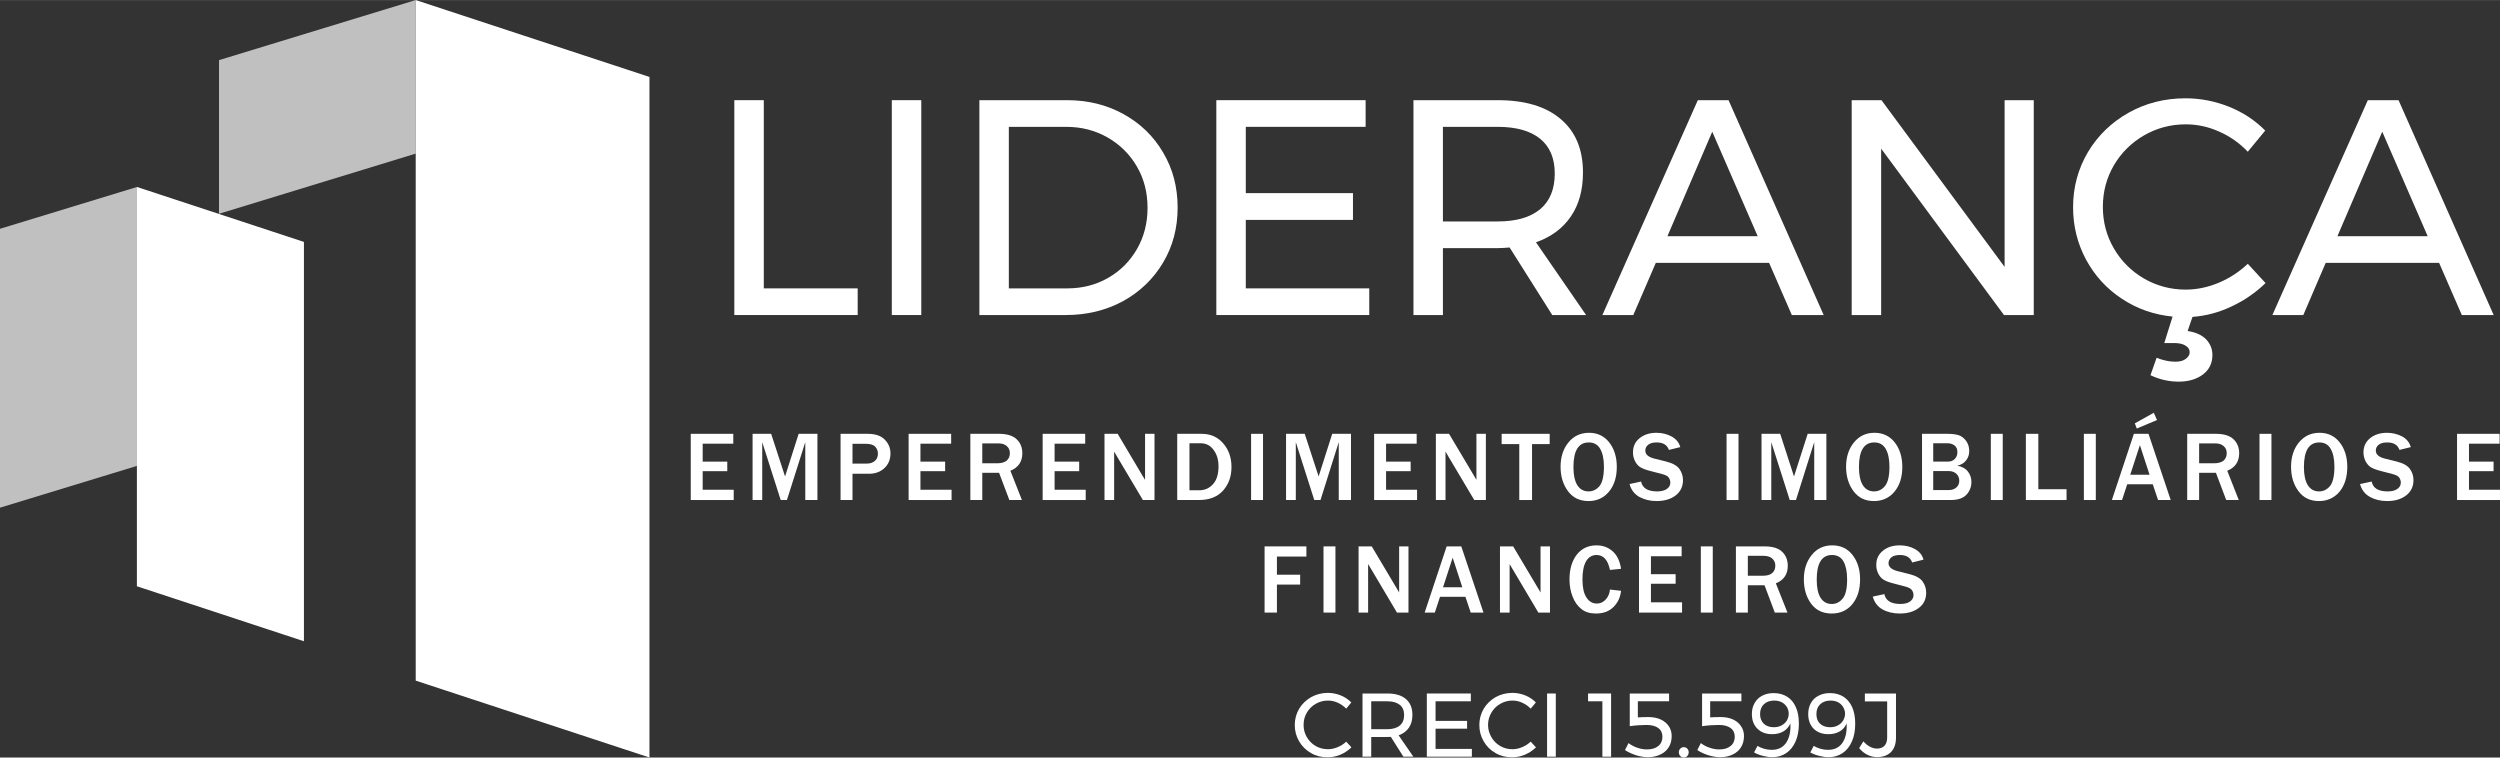 <?xml version="1.0" encoding="UTF-8"?>
<!DOCTYPE svg PUBLIC "-//W3C//DTD SVG 1.1//EN" "http://www.w3.org/Graphics/SVG/1.1/DTD/svg11.dtd">
<!-- Creator: CorelDRAW -->
<svg xmlns="http://www.w3.org/2000/svg" xml:space="preserve" width="330px" height="100px" version="1.1" style="shape-rendering:geometricPrecision; text-rendering:geometricPrecision; image-rendering:optimizeQuality; fill-rule:evenodd; clip-rule:evenodd"
viewBox="0 0 240.97 73.01"
 xmlns:xlink="http://www.w3.org/1999/xlink"
 xmlns:xodm="http://www.corel.com/coreldraw/odm/2003">
 <rect x="0" y="0" width="240.97" height="73.01" fill="#333333" stroke="none"/>
 <defs>
  <style type="text/css">
   <![CDATA[
    .fil0 {fill:silver}
    .fil1 {fill:white}
    .fil2 {fill:white;fill-rule:nonzero}
   ]]>
  </style>
 </defs>
 <g id="Camada_x0020_1">
  <g id="_2211005859872">
   <rect class="fil0" transform="matrix(0.58 -0.177 -0 0.601 -0 22.046)" width="22.76" height="44.73"/>
   <rect class="fil1" transform="matrix(1.252 0.412 -0 0.722 13.195 18.014)" width="12.86" height="53.31"/>
   <polygon class="fil0" points="21.11,5.79 40.07,0 40.07,14.8 21.11,20.6 "/>
   <polygon class="fil1" points="40.07,0 62.6,7.41 62.6,73.01 40.07,65.6 "/>
  </g>
  <polygon class="fil2" points="70.78,9.65 73.62,9.65 73.62,27.79 82.67,27.79 82.67,30.36 70.78,30.36 "/>
  <polygon id="_1" class="fil2" points="85.96,9.65 88.8,9.65 88.8,30.36 85.96,30.36 "/>
  <path id="_2" class="fil2" d="M102.83 9.65c2.01,0 3.83,0.44 5.46,1.34 1.63,0.9 2.91,2.14 3.83,3.72 0.93,1.57 1.39,3.34 1.39,5.29 0,1.96 -0.46,3.72 -1.4,5.3 -0.94,1.58 -2.23,2.82 -3.86,3.72 -1.64,0.89 -3.48,1.34 -5.51,1.34l-8.34 0 0 -20.71 8.43 0zm0.06 18.14c1.44,0 2.75,-0.34 3.92,-1.01 1.17,-0.67 2.1,-1.6 2.78,-2.78 0.68,-1.18 1.02,-2.51 1.02,-3.97 0,-1.48 -0.34,-2.81 -1.03,-3.99 -0.69,-1.19 -1.64,-2.12 -2.83,-2.8 -1.19,-0.68 -2.52,-1.02 -3.98,-1.02l-5.53 0 0 15.57 5.65 0z"/>
  <polygon id="_3" class="fil2" points="117.24,9.65 131.63,9.65 131.63,12.22 120.08,12.22 120.08,18.61 130.41,18.61 130.41,21.19 120.08,21.19 120.08,27.79 131.98,27.79 131.98,30.36 117.24,30.36 "/>
  <path id="_4" class="fil2" d="M149.62 30.36l-4.11 -6.51c-0.48,0.04 -0.86,0.06 -1.16,0.06l-5.27 0 0 6.45 -2.84 0 0 -20.71 8.11 0c2.63,0 4.65,0.6 6.08,1.82 1.44,1.21 2.15,2.93 2.15,5.16 0,1.68 -0.39,3.09 -1.17,4.23 -0.78,1.15 -1.9,1.97 -3.36,2.49l4.83 7.01 -3.26 0zm-5.27 -9.02c1.78,0 3.14,-0.39 4.09,-1.17 0.94,-0.78 1.42,-1.93 1.42,-3.45 0,-1.48 -0.48,-2.6 -1.42,-3.36 -0.95,-0.76 -2.31,-1.14 -4.09,-1.14l-5.27 0 0 9.12 5.27 0z"/>
  <path id="_5" class="fil2" d="M172.71 30.36l-2.19 -5.03 -10.92 0 -2.17 5.03 -2.98 0 9.2 -20.71 2.96 0 9.17 20.71 -3.07 0zm-11.99 -7.6l8.7 0 -4.38 -10.07 -4.32 10.07z"/>
  <polygon id="_6" class="fil2" points="193.22,9.65 196.03,9.65 196.03,30.36 193.16,30.36 181.32,14.32 181.32,30.36 178.48,30.36 178.48,9.65 181.35,9.65 193.22,25.72 "/>
  <path id="_7" class="fil2" d="M210.86 31.9c0.79,0.12 1.38,0.39 1.79,0.81 0.4,0.43 0.6,0.93 0.6,1.5 0,0.79 -0.3,1.41 -0.91,1.88 -0.62,0.46 -1.4,0.69 -2.34,0.69 -0.93,0 -1.84,-0.2 -2.72,-0.62l0.59 -1.68c0.63,0.25 1.23,0.38 1.8,0.38 0.44,0 0.78,-0.09 1.02,-0.28 0.25,-0.19 0.37,-0.4 0.37,-0.64 0,-0.25 -0.13,-0.47 -0.4,-0.63 -0.26,-0.17 -0.63,-0.25 -1.11,-0.25l-0.94 0 0.8 -2.55c-1.8,-0.18 -3.43,-0.75 -4.89,-1.72 -1.46,-0.96 -2.61,-2.22 -3.45,-3.77 -0.83,-1.55 -1.25,-3.23 -1.25,-5.05 0,-1.93 0.48,-3.7 1.43,-5.31 0.96,-1.61 2.27,-2.87 3.92,-3.8 1.66,-0.93 3.49,-1.39 5.48,-1.39 1.44,0 2.83,0.27 4.19,0.81 1.35,0.54 2.52,1.31 3.5,2.3l-1.68 2.04c-0.79,-0.83 -1.71,-1.48 -2.76,-1.94 -1.04,-0.47 -2.12,-0.7 -3.22,-0.7 -1.46,0 -2.8,0.36 -4.03,1.07 -1.22,0.71 -2.19,1.67 -2.9,2.88 -0.71,1.22 -1.06,2.55 -1.06,4.01 0,1.45 0.35,2.78 1.06,4 0.71,1.22 1.68,2.19 2.9,2.9 1.23,0.71 2.57,1.07 4.03,1.07 1.08,0 2.15,-0.23 3.2,-0.67 1.04,-0.44 1.97,-1.05 2.78,-1.82l1.71 1.86c-0.96,0.93 -2.05,1.68 -3.27,2.25 -1.21,0.58 -2.47,0.91 -3.77,1.01l-0.47 1.36z"/>
  <path id="_8" class="fil2" d="M237.29 30.36l-2.19 -5.03 -10.93 0 -2.16 5.03 -2.98 0 9.2 -20.71 2.96 0 9.17 20.71 -3.07 0zm-11.99 -7.6l8.7 0 -4.38 -10.07 -4.32 10.07z"/>
  <path class="fil2" d="M129.76 68.3c-0.24,-0.24 -0.51,-0.43 -0.81,-0.57 -0.31,-0.14 -0.63,-0.21 -0.95,-0.21 -0.43,0 -0.83,0.11 -1.19,0.32 -0.36,0.21 -0.64,0.49 -0.85,0.85 -0.21,0.35 -0.31,0.75 -0.31,1.18 0,0.42 0.1,0.81 0.31,1.17 0.21,0.36 0.49,0.65 0.85,0.86 0.36,0.21 0.76,0.31 1.19,0.31 0.32,0 0.63,-0.07 0.94,-0.2 0.31,-0.13 0.58,-0.3 0.82,-0.53l0.5 0.55c-0.31,0.3 -0.66,0.54 -1.07,0.71 -0.41,0.17 -0.82,0.25 -1.24,0.25 -0.58,0 -1.11,-0.13 -1.59,-0.41 -0.48,-0.28 -0.86,-0.65 -1.14,-1.13 -0.28,-0.47 -0.42,-1 -0.42,-1.57 0,-0.57 0.14,-1.09 0.42,-1.57 0.29,-0.47 0.67,-0.84 1.16,-1.12 0.49,-0.27 1.02,-0.41 1.61,-0.41 0.42,0 0.83,0.08 1.23,0.24 0.4,0.16 0.74,0.39 1.03,0.68l-0.49 0.6z"/>
  <path id="_1_0" class="fil2" d="M135.27 72.93l-1.21 -1.91c-0.14,0.01 -0.25,0.01 -0.34,0.01l-1.55 0 0 1.9 -0.84 0 0 -6.09 2.39 0c0.77,0 1.37,0.17 1.79,0.53 0.42,0.36 0.63,0.87 0.63,1.52 0,0.5 -0.11,0.91 -0.34,1.25 -0.23,0.33 -0.56,0.58 -0.99,0.73l1.42 2.06 -0.96 0zm-1.55 -2.65c0.52,0 0.92,-0.12 1.2,-0.35 0.28,-0.23 0.42,-0.57 0.42,-1.01 0,-0.44 -0.14,-0.77 -0.42,-0.99 -0.28,-0.22 -0.68,-0.34 -1.2,-0.34l-1.55 0 0 2.69 1.55 0z"/>
  <polygon id="_2_1" class="fil2" points="137.53,66.84 141.77,66.84 141.77,67.59 138.37,67.59 138.37,69.48 141.41,69.48 141.41,70.23 138.37,70.23 138.37,72.18 141.87,72.18 141.87,72.93 137.53,72.93 "/>
  <path id="_3_2" class="fil2" d="M147.54 68.3c-0.23,-0.24 -0.5,-0.43 -0.81,-0.57 -0.3,-0.14 -0.62,-0.21 -0.95,-0.21 -0.43,0 -0.82,0.11 -1.18,0.32 -0.36,0.21 -0.65,0.49 -0.85,0.85 -0.21,0.35 -0.32,0.75 -0.32,1.18 0,0.42 0.11,0.81 0.32,1.17 0.2,0.36 0.49,0.65 0.85,0.86 0.36,0.21 0.75,0.31 1.18,0.31 0.32,0 0.64,-0.07 0.94,-0.2 0.31,-0.13 0.58,-0.3 0.82,-0.53l0.51 0.55c-0.31,0.3 -0.67,0.54 -1.07,0.71 -0.41,0.17 -0.82,0.25 -1.24,0.25 -0.58,0 -1.11,-0.13 -1.59,-0.41 -0.49,-0.28 -0.87,-0.65 -1.14,-1.13 -0.28,-0.47 -0.42,-1 -0.42,-1.57 0,-0.57 0.14,-1.09 0.42,-1.57 0.28,-0.47 0.67,-0.84 1.15,-1.12 0.49,-0.27 1.03,-0.41 1.62,-0.41 0.42,0 0.83,0.08 1.23,0.24 0.4,0.16 0.74,0.39 1.03,0.68l-0.5 0.6z"/>
  <polygon id="_4_3" class="fil2" points="149.12,66.84 149.96,66.84 149.96,72.93 149.12,72.93 "/>
  <polygon id="_5_4" class="fil2" points="153.07,66.84 155.29,66.84 155.29,72.93 154.45,72.93 154.45,67.59 153.07,67.59 "/>
  <path id="_6_5" class="fil2" d="M158.89 69.11c0.45,0 0.84,0.08 1.18,0.23 0.34,0.16 0.6,0.38 0.79,0.66 0.18,0.28 0.27,0.59 0.27,0.94 0,0.41 -0.09,0.76 -0.28,1.07 -0.19,0.31 -0.46,0.55 -0.81,0.71 -0.35,0.17 -0.75,0.26 -1.21,0.26 -0.36,0 -0.74,-0.07 -1.14,-0.19 -0.39,-0.13 -0.75,-0.29 -1.06,-0.5l0.34 -0.67c0.26,0.2 0.55,0.35 0.86,0.45 0.31,0.11 0.62,0.16 0.92,0.16 0.46,0 0.82,-0.11 1.09,-0.33 0.27,-0.22 0.4,-0.52 0.4,-0.9 0,-0.35 -0.13,-0.63 -0.4,-0.83 -0.27,-0.2 -0.65,-0.3 -1.14,-0.3 -0.18,0 -0.44,0.01 -0.78,0.03 -0.35,0.03 -0.62,0.05 -0.83,0.09l0 -3.15 3.79 0 0 0.75 -3.01 0 0 1.55c0.28,-0.02 0.62,-0.03 1.02,-0.03z"/>
  <path id="_7_6" class="fil2" d="M162.3 72.01c0.13,0 0.24,0.05 0.33,0.14 0.09,0.09 0.14,0.21 0.14,0.36 0,0.14 -0.05,0.26 -0.14,0.36 -0.09,0.09 -0.2,0.14 -0.33,0.14 -0.14,0 -0.25,-0.05 -0.34,-0.14 -0.09,-0.1 -0.14,-0.22 -0.14,-0.36 0,-0.15 0.05,-0.27 0.14,-0.36 0.09,-0.09 0.2,-0.14 0.34,-0.14z"/>
  <path id="_8_7" class="fil2" d="M165.86 69.11c0.45,0 0.84,0.08 1.18,0.23 0.34,0.16 0.6,0.38 0.78,0.66 0.19,0.28 0.28,0.59 0.28,0.94 0,0.41 -0.1,0.76 -0.28,1.07 -0.19,0.31 -0.46,0.55 -0.81,0.71 -0.35,0.17 -0.75,0.26 -1.21,0.26 -0.36,0 -0.74,-0.07 -1.14,-0.19 -0.4,-0.13 -0.75,-0.29 -1.06,-0.5l0.34 -0.67c0.26,0.2 0.54,0.35 0.86,0.45 0.31,0.11 0.62,0.16 0.92,0.16 0.46,0 0.82,-0.11 1.09,-0.33 0.27,-0.22 0.4,-0.52 0.4,-0.9 0,-0.35 -0.13,-0.63 -0.4,-0.83 -0.27,-0.2 -0.65,-0.3 -1.14,-0.3 -0.18,0 -0.44,0.01 -0.79,0.03 -0.34,0.03 -0.61,0.05 -0.82,0.09l0 -3.15 3.79 0 0 0.75 -3.01 0 0 1.55c0.27,-0.02 0.61,-0.03 1.02,-0.03z"/>
  <path id="_9" class="fil2" d="M169.4 71.89c0.19,0.12 0.41,0.21 0.65,0.28 0.24,0.07 0.48,0.1 0.72,0.1 0.58,0 1.03,-0.2 1.34,-0.61 0.31,-0.41 0.47,-0.97 0.47,-1.68 0,-0.11 -0.01,-0.19 -0.01,-0.25 -0.15,0.33 -0.37,0.59 -0.67,0.76 -0.3,0.18 -0.66,0.27 -1.08,0.27 -0.61,0 -1.08,-0.18 -1.43,-0.53 -0.35,-0.35 -0.53,-0.82 -0.53,-1.41 0,-0.41 0.09,-0.77 0.27,-1.07 0.17,-0.31 0.42,-0.54 0.73,-0.7 0.32,-0.17 0.69,-0.25 1.1,-0.25 0.5,0 0.94,0.12 1.3,0.35 0.37,0.23 0.65,0.57 0.84,1.01 0.2,0.44 0.29,0.97 0.29,1.59 0,0.64 -0.1,1.21 -0.31,1.69 -0.21,0.49 -0.51,0.87 -0.9,1.14 -0.39,0.26 -0.84,0.4 -1.36,0.4 -0.28,0 -0.58,-0.05 -0.9,-0.13 -0.32,-0.08 -0.6,-0.19 -0.85,-0.33l0.33 -0.63zm1.62 -4.37c-0.42,0 -0.75,0.12 -1,0.35 -0.25,0.24 -0.37,0.55 -0.37,0.96 0,0.38 0.12,0.69 0.36,0.92 0.23,0.22 0.55,0.34 0.95,0.34 0.3,0 0.56,-0.06 0.77,-0.18 0.22,-0.12 0.39,-0.28 0.51,-0.48 0.11,-0.2 0.17,-0.42 0.17,-0.65 0,-0.2 -0.05,-0.39 -0.15,-0.59 -0.1,-0.19 -0.26,-0.35 -0.47,-0.48 -0.21,-0.12 -0.47,-0.19 -0.77,-0.19z"/>
  <path id="_10" class="fil2" d="M174.82 71.89c0.2,0.12 0.42,0.21 0.66,0.28 0.24,0.07 0.48,0.1 0.72,0.1 0.58,0 1.03,-0.2 1.34,-0.61 0.31,-0.41 0.46,-0.97 0.46,-1.68 0,-0.11 0,-0.19 -0.01,-0.25 -0.14,0.33 -0.36,0.59 -0.66,0.76 -0.3,0.18 -0.66,0.27 -1.09,0.27 -0.6,0 -1.08,-0.18 -1.43,-0.53 -0.34,-0.35 -0.52,-0.82 -0.52,-1.41 0,-0.41 0.09,-0.77 0.26,-1.07 0.18,-0.31 0.42,-0.54 0.74,-0.7 0.32,-0.17 0.68,-0.25 1.1,-0.25 0.5,0 0.93,0.12 1.3,0.35 0.36,0.23 0.64,0.57 0.84,1.01 0.19,0.44 0.29,0.97 0.29,1.59 0,0.64 -0.1,1.21 -0.31,1.69 -0.21,0.49 -0.51,0.87 -0.9,1.14 -0.39,0.26 -0.84,0.4 -1.36,0.4 -0.28,0 -0.58,-0.05 -0.9,-0.13 -0.32,-0.08 -0.61,-0.19 -0.86,-0.33l0.33 -0.63zm1.62 -4.37c-0.41,0 -0.74,0.12 -0.99,0.35 -0.25,0.24 -0.37,0.55 -0.37,0.96 0,0.38 0.11,0.69 0.35,0.92 0.24,0.22 0.56,0.34 0.96,0.34 0.3,0 0.55,-0.06 0.77,-0.18 0.22,-0.12 0.39,-0.28 0.5,-0.48 0.12,-0.2 0.18,-0.42 0.18,-0.65 0,-0.2 -0.05,-0.39 -0.16,-0.59 -0.1,-0.19 -0.25,-0.35 -0.46,-0.48 -0.21,-0.12 -0.47,-0.19 -0.78,-0.19z"/>
  <path id="_11" class="fil2" d="M182.75 71.09c0,0.6 -0.16,1.06 -0.48,1.39 -0.32,0.32 -0.76,0.49 -1.33,0.49 -0.35,0 -0.66,-0.08 -0.96,-0.23 -0.3,-0.15 -0.55,-0.36 -0.78,-0.64l0.41 -0.65c0.19,0.23 0.41,0.4 0.63,0.52 0.23,0.12 0.46,0.18 0.69,0.18 0.31,0 0.55,-0.1 0.72,-0.28 0.17,-0.19 0.25,-0.46 0.25,-0.81l0 -3.46 -2.15 0 0 -0.76 3 0 0 4.25z"/>
  <polygon class="fil2" points="70.72,48.19 66.58,48.19 66.58,41.81 70.68,41.81 70.68,42.76 67.73,42.76 67.73,44.49 70.1,44.49 70.1,45.41 67.73,45.41 67.73,47.2 70.72,47.2 "/>
  <polygon id="_1_8" class="fil2" points="78.79,48.19 77.62,48.19 77.62,42.61 75.85,48.19 75.25,48.19 73.47,42.61 73.47,48.19 72.54,48.19 72.54,41.81 74.33,41.81 75.67,45.92 76.98,41.81 78.79,41.81 "/>
  <path id="_2_9" class="fil2" d="M82.17 48.19l-1.15 0 0 -6.38 2.61 0c0.75,0 1.3,0.19 1.66,0.57 0.36,0.37 0.54,0.81 0.54,1.32 0,0.59 -0.2,1.06 -0.59,1.42 -0.39,0.36 -0.88,0.54 -1.48,0.54l-1.59 0 0 2.53zm0 -3.51l1.36 0c0.35,0 0.62,-0.09 0.81,-0.27 0.19,-0.17 0.28,-0.4 0.28,-0.69 0,-0.26 -0.09,-0.49 -0.26,-0.67 -0.17,-0.19 -0.48,-0.28 -0.94,-0.28l-1.25 0 0 1.91z"/>
  <polygon id="_3_10" class="fil2" points="91.72,48.19 87.58,48.19 87.58,41.81 91.68,41.81 91.68,42.76 88.72,42.76 88.72,44.49 91.1,44.49 91.1,45.41 88.72,45.41 88.72,47.2 91.72,47.2 "/>
  <path id="_4_11" class="fil2" d="M98.5 48.19l-1.21 0 -0.99 -2.62 -1.62 0 0 2.62 -1.15 0 0 -6.38 2.77 0c0.77,0 1.33,0.18 1.69,0.52 0.37,0.35 0.55,0.8 0.55,1.35 0,0.82 -0.39,1.38 -1.15,1.69l1.11 2.82zm-3.82 -3.54l1.43 0c0.41,0 0.72,-0.09 0.93,-0.26 0.2,-0.18 0.3,-0.42 0.3,-0.72 0,-0.28 -0.1,-0.51 -0.3,-0.68 -0.2,-0.18 -0.48,-0.26 -0.84,-0.26l-1.52 0 0 1.92z"/>
  <polygon id="_5_12" class="fil2" points="104.65,48.19 100.5,48.19 100.5,41.81 104.6,41.81 104.6,42.76 101.65,42.76 101.65,44.49 104.02,44.49 104.02,45.41 101.65,45.41 101.65,47.2 104.65,47.2 "/>
  <path id="_6_13" class="fil2" d="M111.28 48.19l-1.12 0 -2.42 -4.07c-0.04,-0.07 -0.1,-0.17 -0.18,-0.31 -0.04,-0.06 -0.1,-0.16 -0.17,-0.29l0 4.67 -0.93 0 0 -6.38 1.27 0 2.23 3.76c0.02,0.03 0.16,0.26 0.41,0.68l0 -4.44 0.91 0 0 6.38z"/>
  <path id="_7_14" class="fil2" d="M113.47 48.19l0 -6.38 2.35 0c0.87,0 1.56,0.31 2.09,0.93 0.53,0.61 0.79,1.37 0.79,2.27 0,0.91 -0.27,1.66 -0.81,2.27 -0.55,0.61 -1.32,0.91 -2.33,0.91l-2.09 0zm1.18 -0.94l0.96 0c0.51,0 0.95,-0.19 1.3,-0.58 0.36,-0.38 0.54,-0.96 0.54,-1.72 0,-0.63 -0.15,-1.15 -0.47,-1.58 -0.31,-0.43 -0.72,-0.65 -1.24,-0.65l-1.09 0 0 4.53z"/>
  <polygon id="_8_15" class="fil2" points="121.74,48.19 120.59,48.19 120.59,41.81 121.74,41.81 "/>
  <polygon id="_9_16" class="fil2" points="130.22,48.19 129.04,48.19 129.04,42.61 127.28,48.19 126.68,48.19 124.9,42.61 124.9,48.19 123.96,48.19 123.96,41.81 125.76,41.81 127.1,45.92 128.41,41.81 130.22,41.81 "/>
  <polygon id="_10_17" class="fil2" points="136.59,48.19 132.45,48.19 132.45,41.81 136.55,41.81 136.55,42.76 133.6,42.76 133.6,44.49 135.97,44.49 135.97,45.41 133.6,45.41 133.6,47.2 136.59,47.2 "/>
  <path id="_11_18" class="fil2" d="M143.22 48.19l-1.12 0 -2.42 -4.07c-0.03,-0.07 -0.09,-0.17 -0.18,-0.31 -0.04,-0.06 -0.09,-0.16 -0.17,-0.29l0 4.67 -0.93 0 0 -6.38 1.27 0 2.24 3.76c0.02,0.03 0.15,0.26 0.4,0.68l0 -4.44 0.91 0 0 6.38z"/>
  <polygon id="_12" class="fil2" points="147.67,48.19 146.44,48.19 146.44,42.8 144.74,42.8 144.74,41.81 149.37,41.81 149.37,42.8 147.67,42.8 "/>
  <path id="_13" class="fil2" d="M153.11 48.29c-0.85,0 -1.51,-0.32 -1.98,-0.96 -0.47,-0.63 -0.71,-1.42 -0.71,-2.35 0,-0.93 0.25,-1.71 0.75,-2.33 0.5,-0.62 1.17,-0.94 1.99,-0.94 0.83,0 1.48,0.32 1.96,0.94 0.48,0.62 0.72,1.41 0.72,2.34 0,0.99 -0.25,1.78 -0.75,2.39 -0.5,0.6 -1.16,0.91 -1.98,0.91zm0.01 -0.93c0.41,0 0.76,-0.17 1.05,-0.51 0.28,-0.34 0.43,-0.97 0.43,-1.87 0,-0.73 -0.12,-1.3 -0.36,-1.72 -0.24,-0.41 -0.6,-0.62 -1.1,-0.62 -0.99,0 -1.48,0.79 -1.48,2.38 0,0.77 0.13,1.35 0.38,1.75 0.25,0.39 0.61,0.59 1.08,0.59z"/>
  <path id="_14" class="fil2" d="M157.07 46.65l1.11 -0.24c0.14,0.64 0.65,0.95 1.55,0.95 0.4,0 0.72,-0.08 0.94,-0.24 0.22,-0.16 0.33,-0.36 0.33,-0.6 0,-0.18 -0.05,-0.34 -0.15,-0.49 -0.1,-0.15 -0.32,-0.26 -0.64,-0.34l-1.22 -0.32c-0.42,-0.11 -0.73,-0.24 -0.93,-0.37 -0.2,-0.14 -0.36,-0.34 -0.48,-0.59 -0.12,-0.25 -0.18,-0.52 -0.18,-0.81 0,-0.57 0.21,-1.03 0.64,-1.37 0.42,-0.34 0.96,-0.52 1.62,-0.52 0.55,0 1.04,0.13 1.47,0.36 0.43,0.24 0.71,0.58 0.83,1.02l-1.1 0.27c-0.16,-0.48 -0.56,-0.72 -1.17,-0.72 -0.36,0 -0.63,0.07 -0.82,0.22 -0.19,0.15 -0.28,0.34 -0.28,0.57 0,0.37 0.29,0.62 0.88,0.77l1.09 0.27c0.65,0.16 1.09,0.41 1.32,0.73 0.22,0.32 0.34,0.68 0.34,1.07 0,0.62 -0.24,1.12 -0.71,1.48 -0.47,0.36 -1.09,0.54 -1.84,0.54 -0.63,0 -1.18,-0.14 -1.66,-0.4 -0.47,-0.27 -0.79,-0.68 -0.94,-1.24z"/>
  <polygon id="_15" class="fil2" points="167.57,48.19 166.42,48.19 166.42,41.81 167.57,41.81 "/>
  <polygon id="_16" class="fil2" points="176.04,48.19 174.87,48.19 174.87,42.61 173.11,48.19 172.51,48.19 170.73,42.61 170.73,48.19 169.79,48.19 169.79,41.81 171.59,41.81 172.92,45.92 174.24,41.81 176.04,41.81 "/>
  <path id="_17" class="fil2" d="M180.62 48.29c-0.84,0 -1.5,-0.32 -1.97,-0.96 -0.47,-0.63 -0.71,-1.42 -0.71,-2.35 0,-0.93 0.25,-1.71 0.75,-2.33 0.5,-0.62 1.16,-0.94 1.99,-0.94 0.82,0 1.48,0.32 1.96,0.94 0.48,0.62 0.72,1.41 0.72,2.34 0,0.99 -0.25,1.78 -0.75,2.39 -0.5,0.6 -1.16,0.91 -1.99,0.91zm0.01 -0.93c0.42,0 0.77,-0.17 1.05,-0.51 0.29,-0.34 0.44,-0.97 0.44,-1.87 0,-0.73 -0.12,-1.3 -0.36,-1.72 -0.24,-0.41 -0.6,-0.62 -1.1,-0.62 -0.99,0 -1.48,0.79 -1.48,2.38 0,0.77 0.13,1.35 0.38,1.75 0.25,0.39 0.61,0.59 1.07,0.59z"/>
  <path id="_18" class="fil2" d="M185.26 48.19l0 -6.38 2.48 0c0.42,0 0.77,0.05 1.05,0.13 0.27,0.09 0.51,0.27 0.72,0.55 0.2,0.28 0.3,0.6 0.3,0.98 0,0.35 -0.1,0.65 -0.31,0.91 -0.2,0.26 -0.49,0.43 -0.85,0.5 0.45,0.08 0.79,0.26 1.02,0.55 0.23,0.28 0.35,0.62 0.35,1.02 0,0.49 -0.17,0.9 -0.49,1.24 -0.32,0.33 -0.82,0.5 -1.49,0.5l-2.78 0zm1.08 -3.7l1.4 0c0.29,0 0.52,-0.09 0.68,-0.26 0.17,-0.17 0.25,-0.39 0.25,-0.65 0,-0.29 -0.09,-0.51 -0.28,-0.65 -0.19,-0.14 -0.41,-0.21 -0.67,-0.21l-1.38 0 0 1.77zm0 2.74l1.49 0c0.31,0 0.56,-0.08 0.74,-0.25 0.19,-0.16 0.28,-0.38 0.28,-0.66 0,-0.27 -0.1,-0.49 -0.28,-0.66 -0.19,-0.17 -0.43,-0.26 -0.74,-0.26l-1.49 0 0 1.83z"/>
  <polygon id="_19" class="fil2" points="193.04,48.19 191.89,48.19 191.89,41.81 193.04,41.81 "/>
  <polygon id="_20" class="fil2" points="199.19,48.19 195.27,48.19 195.27,41.81 196.47,41.81 196.47,47.15 199.19,47.15 "/>
  <polygon id="_21" class="fil2" points="202.01,48.19 200.86,48.19 200.86,41.81 202.01,41.81 "/>
  <path id="_22" class="fil2" d="M209.23 48.19l-1.22 0 -0.51 -1.52 -2.46 0 -0.5 1.52 -0.98 0 2.12 -6.38 1.41 0 2.14 6.38zm-2.04 -2.44l-0.93 -2.85 -0.93 2.85 1.86 0zm0.41 -5.97l0.31 0.7 -1.95 0.82 -0.19 -0.5 1.83 -1.02z"/>
  <path id="_23" class="fil2" d="M215.79 48.19l-1.21 0 -0.99 -2.62 -1.62 0 0 2.62 -1.15 0 0 -6.38 2.77 0c0.77,0 1.33,0.18 1.69,0.52 0.37,0.35 0.55,0.8 0.55,1.35 0,0.82 -0.39,1.38 -1.15,1.69l1.11 2.82zm-3.82 -3.54l1.43 0c0.41,0 0.72,-0.09 0.93,-0.26 0.2,-0.18 0.3,-0.42 0.3,-0.72 0,-0.28 -0.1,-0.51 -0.3,-0.68 -0.2,-0.18 -0.48,-0.26 -0.84,-0.26l-1.52 0 0 1.92z"/>
  <polygon id="_24" class="fil2" points="218.94,48.19 217.79,48.19 217.79,41.81 218.94,41.81 "/>
  <path id="_25" class="fil2" d="M223.52 48.29c-0.85,0 -1.51,-0.32 -1.98,-0.96 -0.47,-0.63 -0.71,-1.42 -0.71,-2.35 0,-0.93 0.25,-1.71 0.75,-2.33 0.51,-0.62 1.17,-0.94 1.99,-0.94 0.83,0 1.48,0.32 1.96,0.94 0.48,0.62 0.72,1.41 0.72,2.34 0,0.99 -0.25,1.78 -0.74,2.39 -0.51,0.6 -1.17,0.91 -1.99,0.91zm0.01 -0.93c0.41,0 0.76,-0.17 1.05,-0.51 0.28,-0.34 0.43,-0.97 0.43,-1.87 0,-0.73 -0.12,-1.3 -0.36,-1.72 -0.23,-0.41 -0.6,-0.62 -1.1,-0.62 -0.99,0 -1.48,0.79 -1.48,2.38 0,0.77 0.13,1.35 0.38,1.75 0.25,0.39 0.61,0.59 1.08,0.59z"/>
  <path id="_26" class="fil2" d="M227.48 46.65l1.12 -0.24c0.13,0.64 0.64,0.95 1.54,0.95 0.4,0 0.72,-0.08 0.94,-0.24 0.22,-0.16 0.33,-0.36 0.33,-0.6 0,-0.18 -0.05,-0.34 -0.15,-0.49 -0.1,-0.15 -0.32,-0.26 -0.64,-0.34l-1.22 -0.32c-0.42,-0.11 -0.73,-0.24 -0.93,-0.37 -0.19,-0.14 -0.36,-0.34 -0.48,-0.59 -0.11,-0.25 -0.18,-0.52 -0.18,-0.81 0,-0.57 0.22,-1.03 0.64,-1.37 0.42,-0.34 0.97,-0.52 1.63,-0.52 0.54,0 1.03,0.13 1.47,0.36 0.43,0.24 0.7,0.58 0.82,1.02l-1.09 0.27c-0.17,-0.48 -0.56,-0.72 -1.18,-0.72 -0.36,0 -0.63,0.07 -0.82,0.22 -0.19,0.15 -0.28,0.34 -0.28,0.57 0,0.37 0.29,0.62 0.88,0.77l1.09 0.27c0.66,0.16 1.1,0.41 1.32,0.73 0.23,0.32 0.34,0.68 0.34,1.07 0,0.62 -0.24,1.12 -0.71,1.48 -0.47,0.36 -1.08,0.54 -1.83,0.54 -0.64,0 -1.19,-0.14 -1.66,-0.4 -0.48,-0.27 -0.8,-0.68 -0.95,-1.24z"/>
  <polygon id="_27" class="fil2" points="240.97,48.19 236.83,48.19 236.83,41.81 240.93,41.81 240.93,42.76 237.98,42.76 237.98,44.49 240.35,44.49 240.35,45.41 237.98,45.41 237.98,47.2 240.97,47.2 "/>
  <polygon id="_28" class="fil2" points="123.08,59.04 121.89,59.04 121.89,52.66 125.92,52.66 125.92,53.64 123.08,53.64 123.08,55.39 125.32,55.39 125.32,56.34 123.08,56.34 "/>
  <polygon id="_29" class="fil2" points="128.72,59.04 127.57,59.04 127.57,52.66 128.72,52.66 "/>
  <path id="_30" class="fil2" d="M135.76 59.04l-1.11 0 -2.42 -4.08c-0.04,-0.06 -0.1,-0.16 -0.18,-0.3 -0.04,-0.06 -0.1,-0.16 -0.18,-0.3l0 4.68 -0.92 0 0 -6.38 1.27 0 2.23 3.75c0.02,0.04 0.16,0.26 0.41,0.69l0 -4.44 0.9 0 0 6.38z"/>
  <path id="_31" class="fil2" d="M142.99 59.04l-1.23 0 -0.51 -1.52 -2.45 0 -0.5 1.52 -0.98 0 2.12 -6.38 1.41 0 2.14 6.38zm-2.04 -2.44l-0.93 -2.85 -0.93 2.85 1.86 0z"/>
  <path id="_32" class="fil2" d="M149.4 59.04l-1.12 0 -2.42 -4.08c-0.04,-0.06 -0.1,-0.16 -0.18,-0.3 -0.04,-0.06 -0.1,-0.16 -0.17,-0.3l0 4.68 -0.93 0 0 -6.38 1.27 0 2.23 3.75c0.02,0.04 0.16,0.26 0.41,0.69l0 -4.44 0.91 0 0 6.38z"/>
  <path id="_33" class="fil2" d="M155.18 56.82l1.07 0.12c-0.07,0.64 -0.32,1.16 -0.74,1.57 -0.43,0.42 -0.98,0.62 -1.68,0.62 -0.58,0 -1.05,-0.14 -1.41,-0.44 -0.37,-0.29 -0.65,-0.69 -0.84,-1.19 -0.2,-0.5 -0.3,-1.05 -0.3,-1.65 0,-0.98 0.23,-1.77 0.69,-2.38 0.47,-0.6 1.1,-0.91 1.91,-0.91 0.63,0 1.15,0.2 1.58,0.59 0.42,0.38 0.68,0.94 0.79,1.67l-1.07 0.11c-0.19,-0.96 -0.63,-1.44 -1.29,-1.44 -0.43,0 -0.77,0.2 -1.01,0.6 -0.23,0.4 -0.35,0.98 -0.35,1.74 0,0.77 0.12,1.35 0.38,1.75 0.25,0.39 0.59,0.59 1.01,0.59 0.34,0 0.63,-0.14 0.86,-0.4 0.24,-0.27 0.37,-0.58 0.4,-0.95z"/>
  <polygon id="_34" class="fil2" points="162.13,59.04 157.98,59.04 157.98,52.66 162.09,52.66 162.09,53.61 159.13,53.61 159.13,55.34 161.51,55.34 161.51,56.26 159.13,56.26 159.13,58.05 162.13,58.05 "/>
  <polygon id="_35" class="fil2" points="165.09,59.04 163.94,59.04 163.94,52.66 165.09,52.66 "/>
  <path id="_36" class="fil2" d="M172.29 59.04l-1.22 0 -0.99 -2.63 -1.61 0 0 2.63 -1.15 0 0 -6.38 2.76 0c0.77,0 1.34,0.17 1.7,0.52 0.36,0.35 0.54,0.8 0.54,1.35 0,0.82 -0.38,1.38 -1.15,1.69l1.12 2.82zm-3.82 -3.55l1.43 0c0.41,0 0.72,-0.08 0.92,-0.26 0.2,-0.17 0.3,-0.41 0.3,-0.72 0,-0.28 -0.1,-0.5 -0.3,-0.68 -0.19,-0.17 -0.47,-0.26 -0.83,-0.26l-1.52 0 0 1.92z"/>
  <path id="_37" class="fil2" d="M176.55 59.13c-0.85,0 -1.51,-0.31 -1.98,-0.95 -0.47,-0.64 -0.7,-1.42 -0.7,-2.35 0,-0.93 0.25,-1.71 0.75,-2.33 0.5,-0.63 1.16,-0.94 1.98,-0.94 0.83,0 1.49,0.31 1.97,0.94 0.48,0.62 0.72,1.4 0.72,2.34 0,0.98 -0.25,1.78 -0.75,2.39 -0.5,0.6 -1.16,0.9 -1.99,0.9zm0.01 -0.92c0.42,0 0.76,-0.17 1.05,-0.52 0.29,-0.34 0.43,-0.96 0.43,-1.86 0,-0.73 -0.12,-1.31 -0.35,-1.72 -0.24,-0.42 -0.61,-0.62 -1.11,-0.62 -0.98,0 -1.47,0.79 -1.47,2.37 0,0.77 0.12,1.36 0.37,1.75 0.25,0.4 0.61,0.6 1.08,0.6z"/>
  <path id="_38" class="fil2" d="M180.51 57.5l1.12 -0.24c0.13,0.63 0.65,0.95 1.54,0.95 0.41,0 0.72,-0.08 0.94,-0.24 0.22,-0.17 0.33,-0.37 0.33,-0.61 0,-0.17 -0.05,-0.33 -0.15,-0.48 -0.1,-0.15 -0.31,-0.26 -0.64,-0.35l-1.22 -0.32c-0.41,-0.11 -0.72,-0.23 -0.92,-0.37 -0.2,-0.14 -0.36,-0.33 -0.48,-0.58 -0.12,-0.26 -0.18,-0.52 -0.18,-0.81 0,-0.57 0.21,-1.03 0.64,-1.37 0.42,-0.35 0.96,-0.52 1.62,-0.52 0.55,0 1.04,0.12 1.47,0.36 0.43,0.24 0.71,0.58 0.82,1.02l-1.09 0.27c-0.17,-0.48 -0.56,-0.72 -1.18,-0.72 -0.35,0 -0.63,0.07 -0.82,0.22 -0.18,0.15 -0.28,0.34 -0.28,0.57 0,0.36 0.3,0.62 0.89,0.77l1.08 0.27c0.66,0.16 1.1,0.41 1.32,0.73 0.23,0.32 0.34,0.68 0.34,1.07 0,0.62 -0.23,1.12 -0.71,1.47 -0.47,0.36 -1.08,0.54 -1.83,0.54 -0.63,0 -1.19,-0.13 -1.66,-0.39 -0.48,-0.27 -0.79,-0.68 -0.95,-1.24z"/>
 </g>
</svg>
